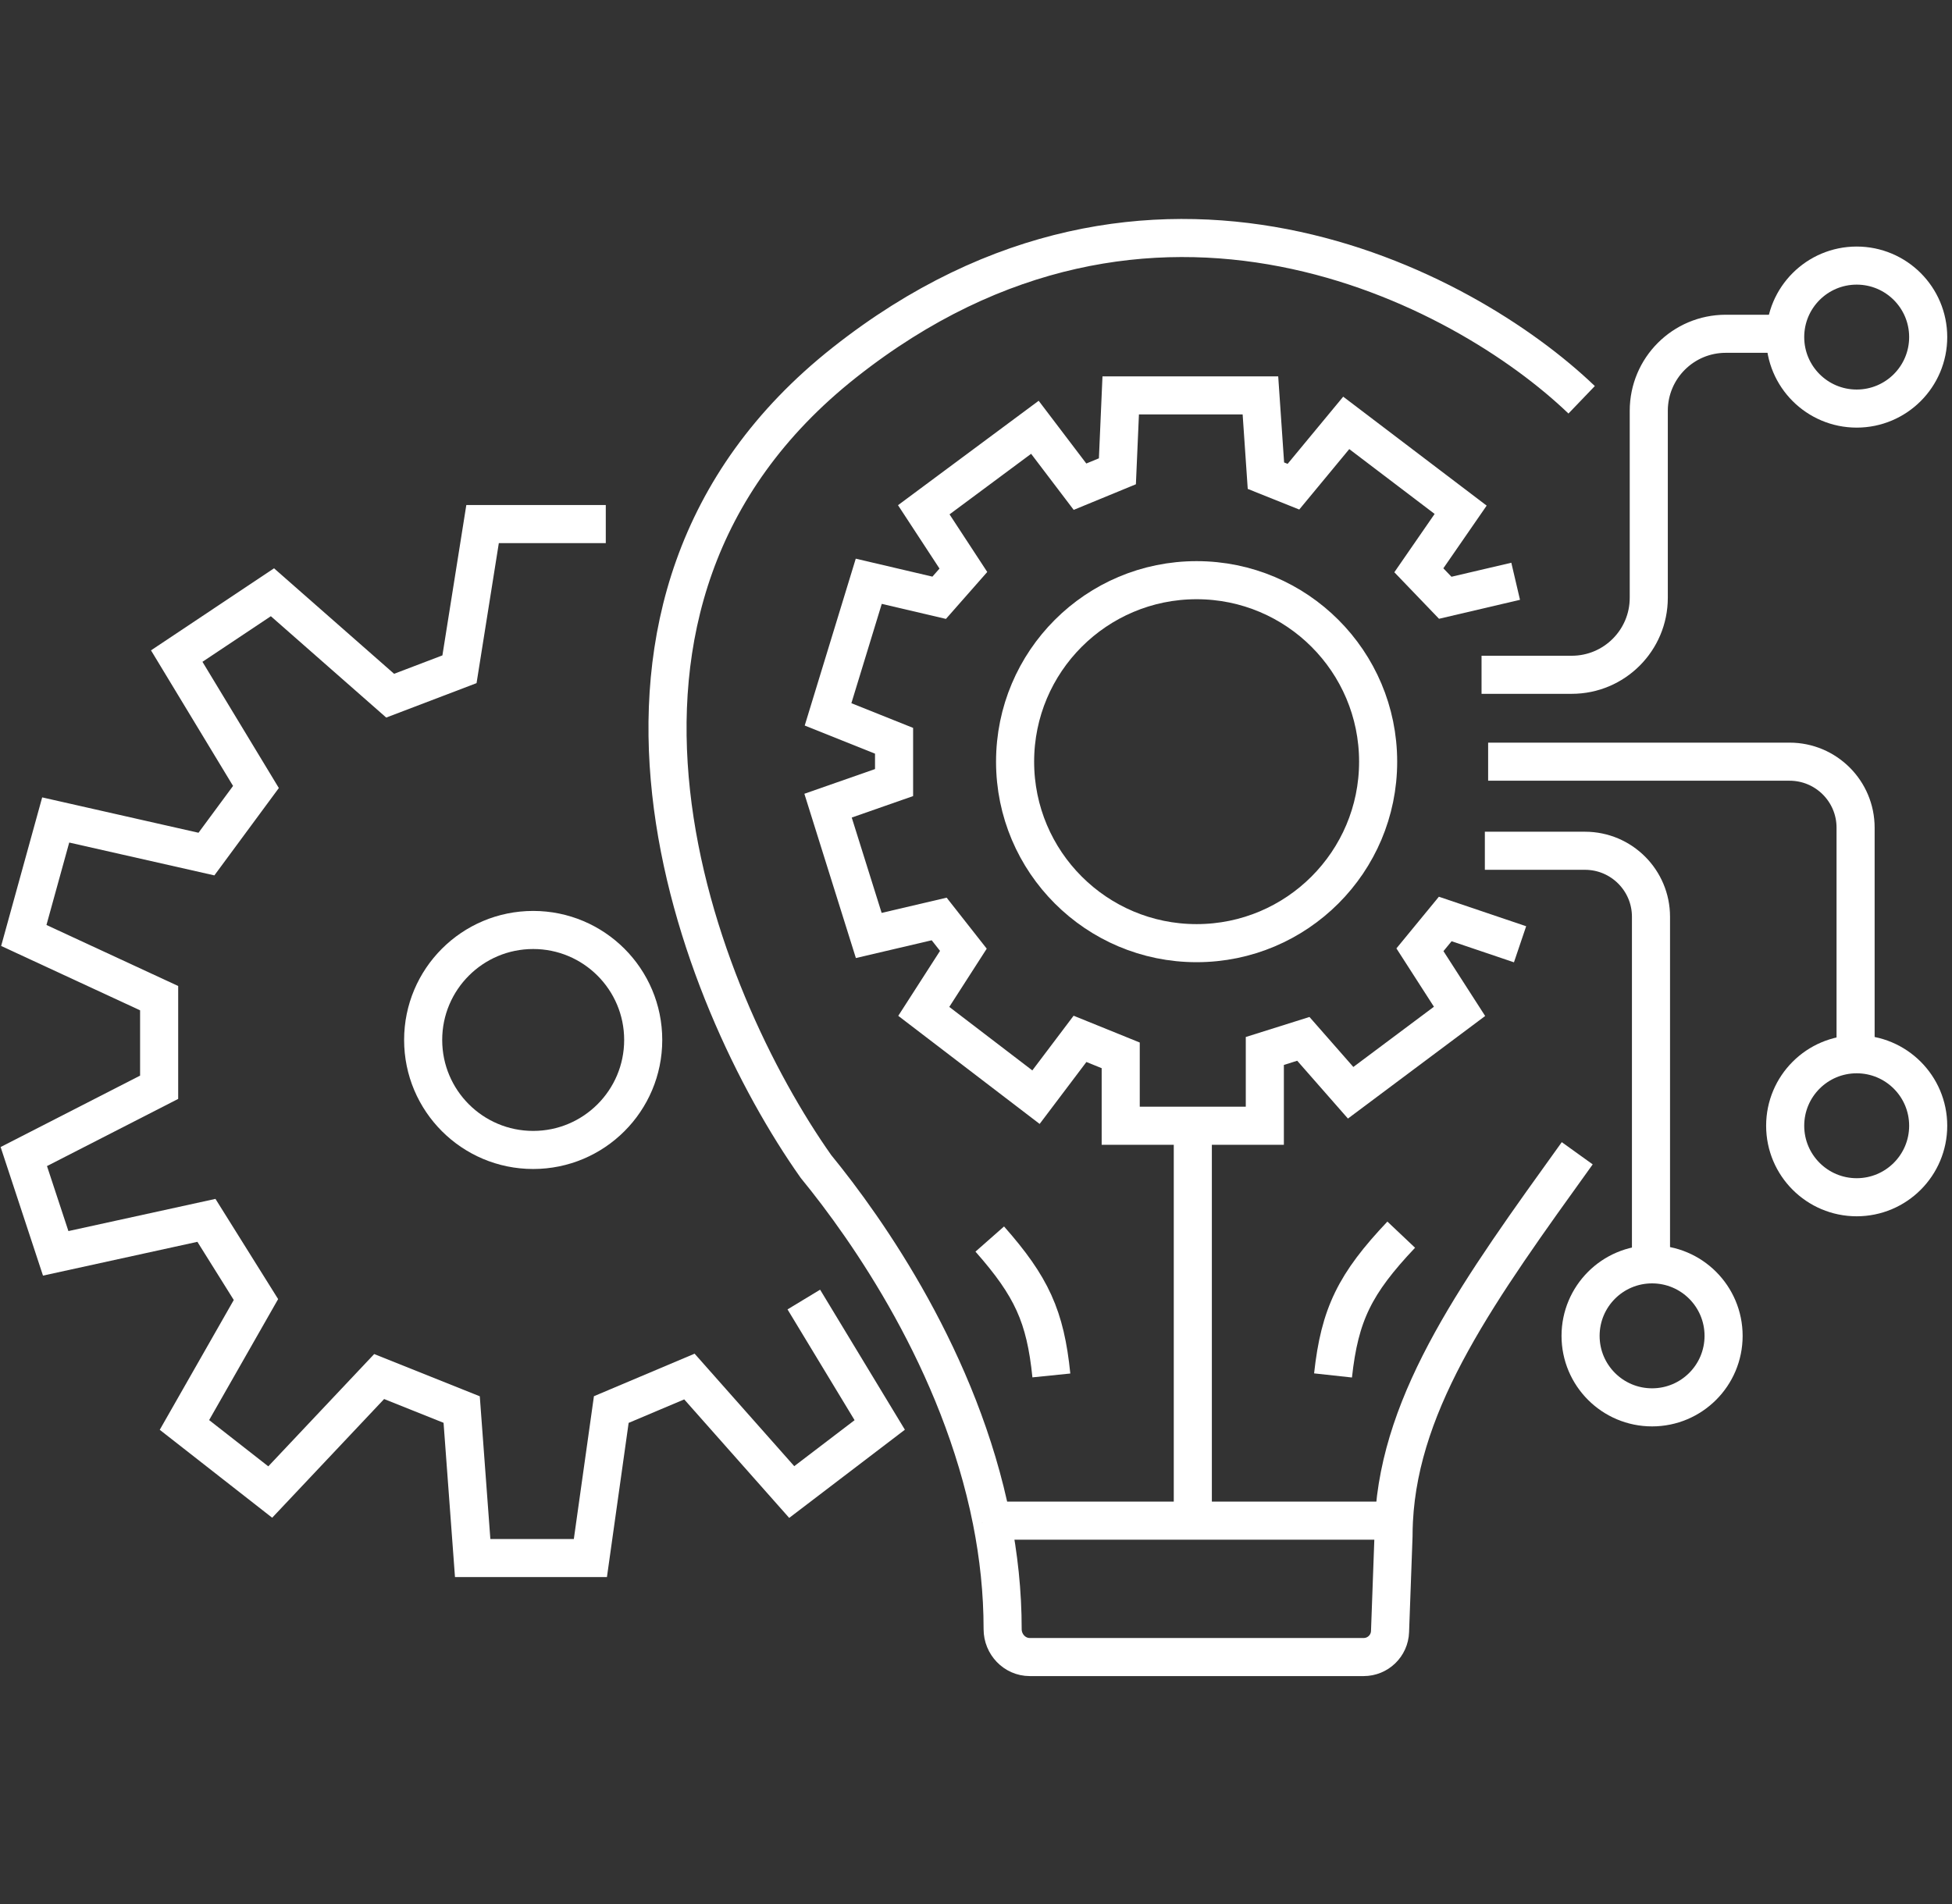<svg width="82" height="80" viewBox="0 0 82 80" fill="none" xmlns="http://www.w3.org/2000/svg">
<rect x="0" y="0" width="82" height="80" fill="#333333" stroke="none"/>
<path d="M22.398 48.317C24.95 48.317 27.02 46.248 27.02 43.695C27.02 41.143 24.95 39.074 22.398 39.074C19.846 39.074 17.776 41.143 17.776 43.695C17.776 46.248 19.846 48.317 22.398 48.317Z" stroke="white" stroke-width="1.6"/>
<path d="M69.4 59.132C71.06 59.132 72.405 57.787 72.405 56.128C72.405 54.468 71.06 53.123 69.4 53.123C67.741 53.123 66.397 54.468 66.397 56.128C66.397 57.787 67.741 59.132 69.4 59.132Z" stroke="white" stroke-width="1.6"/>
<path d="M77.996 50.304C79.655 50.304 81 48.959 81 47.3C81 45.641 79.655 44.296 77.996 44.296C76.337 44.296 74.992 45.641 74.992 47.3C74.992 48.959 76.337 50.304 77.996 50.304Z" stroke="white" stroke-width="1.6"/>
<path d="M50.267 39.628C54.479 39.628 57.893 36.214 57.893 32.003C57.893 27.791 54.479 24.377 50.267 24.377C46.056 24.377 42.642 27.791 42.642 32.003C42.642 36.214 46.056 39.628 50.267 39.628Z" stroke="white" stroke-width="1.6"/>
<path d="M41.578 52.06C43.334 54.053 43.913 55.303 44.166 57.791M58.863 51.876C56.919 53.932 56.278 55.223 55.998 57.791" stroke="white" stroke-width="1.6"/>
<path d="M77.996 17.167C79.655 17.167 81 15.822 81 14.163C81 12.504 79.655 11.159 77.996 11.159C76.337 11.159 74.992 12.504 74.992 14.163C74.992 15.822 76.337 17.167 77.996 17.167Z" stroke="white" stroke-width="1.6"/>
<path d="M62.376 35.746H66.582C68.113 35.746 69.355 36.988 69.355 38.519V52.938" stroke="white" stroke-width="1.6"/>
<path d="M62.514 32.003H75.177C76.708 32.003 77.95 33.244 77.95 34.776V44.111M25.448 22.02H20.272L19.302 28.12L16.39 29.23L11.445 24.885L7.424 27.566L10.752 33.066L8.672 35.885L2.34 34.452L1 39.305L6.685 41.939V45.683L1 48.594L2.34 52.661L8.672 51.275L10.752 54.602L7.748 59.871L11.352 62.69L15.928 57.837L19.394 59.224L19.856 65.463H24.801L25.679 59.224L28.961 57.837L33.259 62.69L36.956 59.871L33.767 54.602" stroke="white" stroke-width="1.6"/>
<path d="M63.67 24.423L60.712 25.116L59.603 23.961L61.359 21.419L56.553 17.768L54.335 20.449L53.179 19.986L52.948 16.613H47.079L46.94 19.802L45.369 20.449L43.474 17.953L38.806 21.419L40.47 23.961L39.453 25.116L36.495 24.423L34.785 30.015L37.558 31.125V32.881L34.785 33.851L36.495 39.305L39.453 38.612L40.47 39.906L38.806 42.494L43.52 46.099L45.369 43.649L47.079 44.342V47.3H53.133V44.158L54.751 43.649L56.738 45.914L61.313 42.494L59.649 39.906L60.712 38.612L63.855 39.675" stroke="white" stroke-width="1.6"/>
<path d="M66.442 16.798C61.482 12.037 48.344 5.059 35.478 15.226C22.611 25.394 29.315 41.985 34.276 49.01C36.451 51.669 40.333 57.209 41.66 63.892M41.66 63.892C41.952 65.362 42.12 66.888 42.119 68.451C42.119 69.087 42.622 69.623 43.259 69.623H57.285C57.882 69.623 58.372 69.15 58.393 68.554L58.539 64.539C58.539 64.322 58.545 64.106 58.556 63.892M41.66 63.892H50.108M66.257 48.456C62.176 54.134 58.819 58.748 58.556 63.892M58.556 63.892H50.108M50.108 63.892V47.3M62.237 28.352H66.026C67.813 28.352 69.262 26.903 69.262 25.116V17.26C69.262 15.473 70.71 14.024 72.497 14.024H75.085" stroke="white" stroke-width="1.6"/>
</svg>
